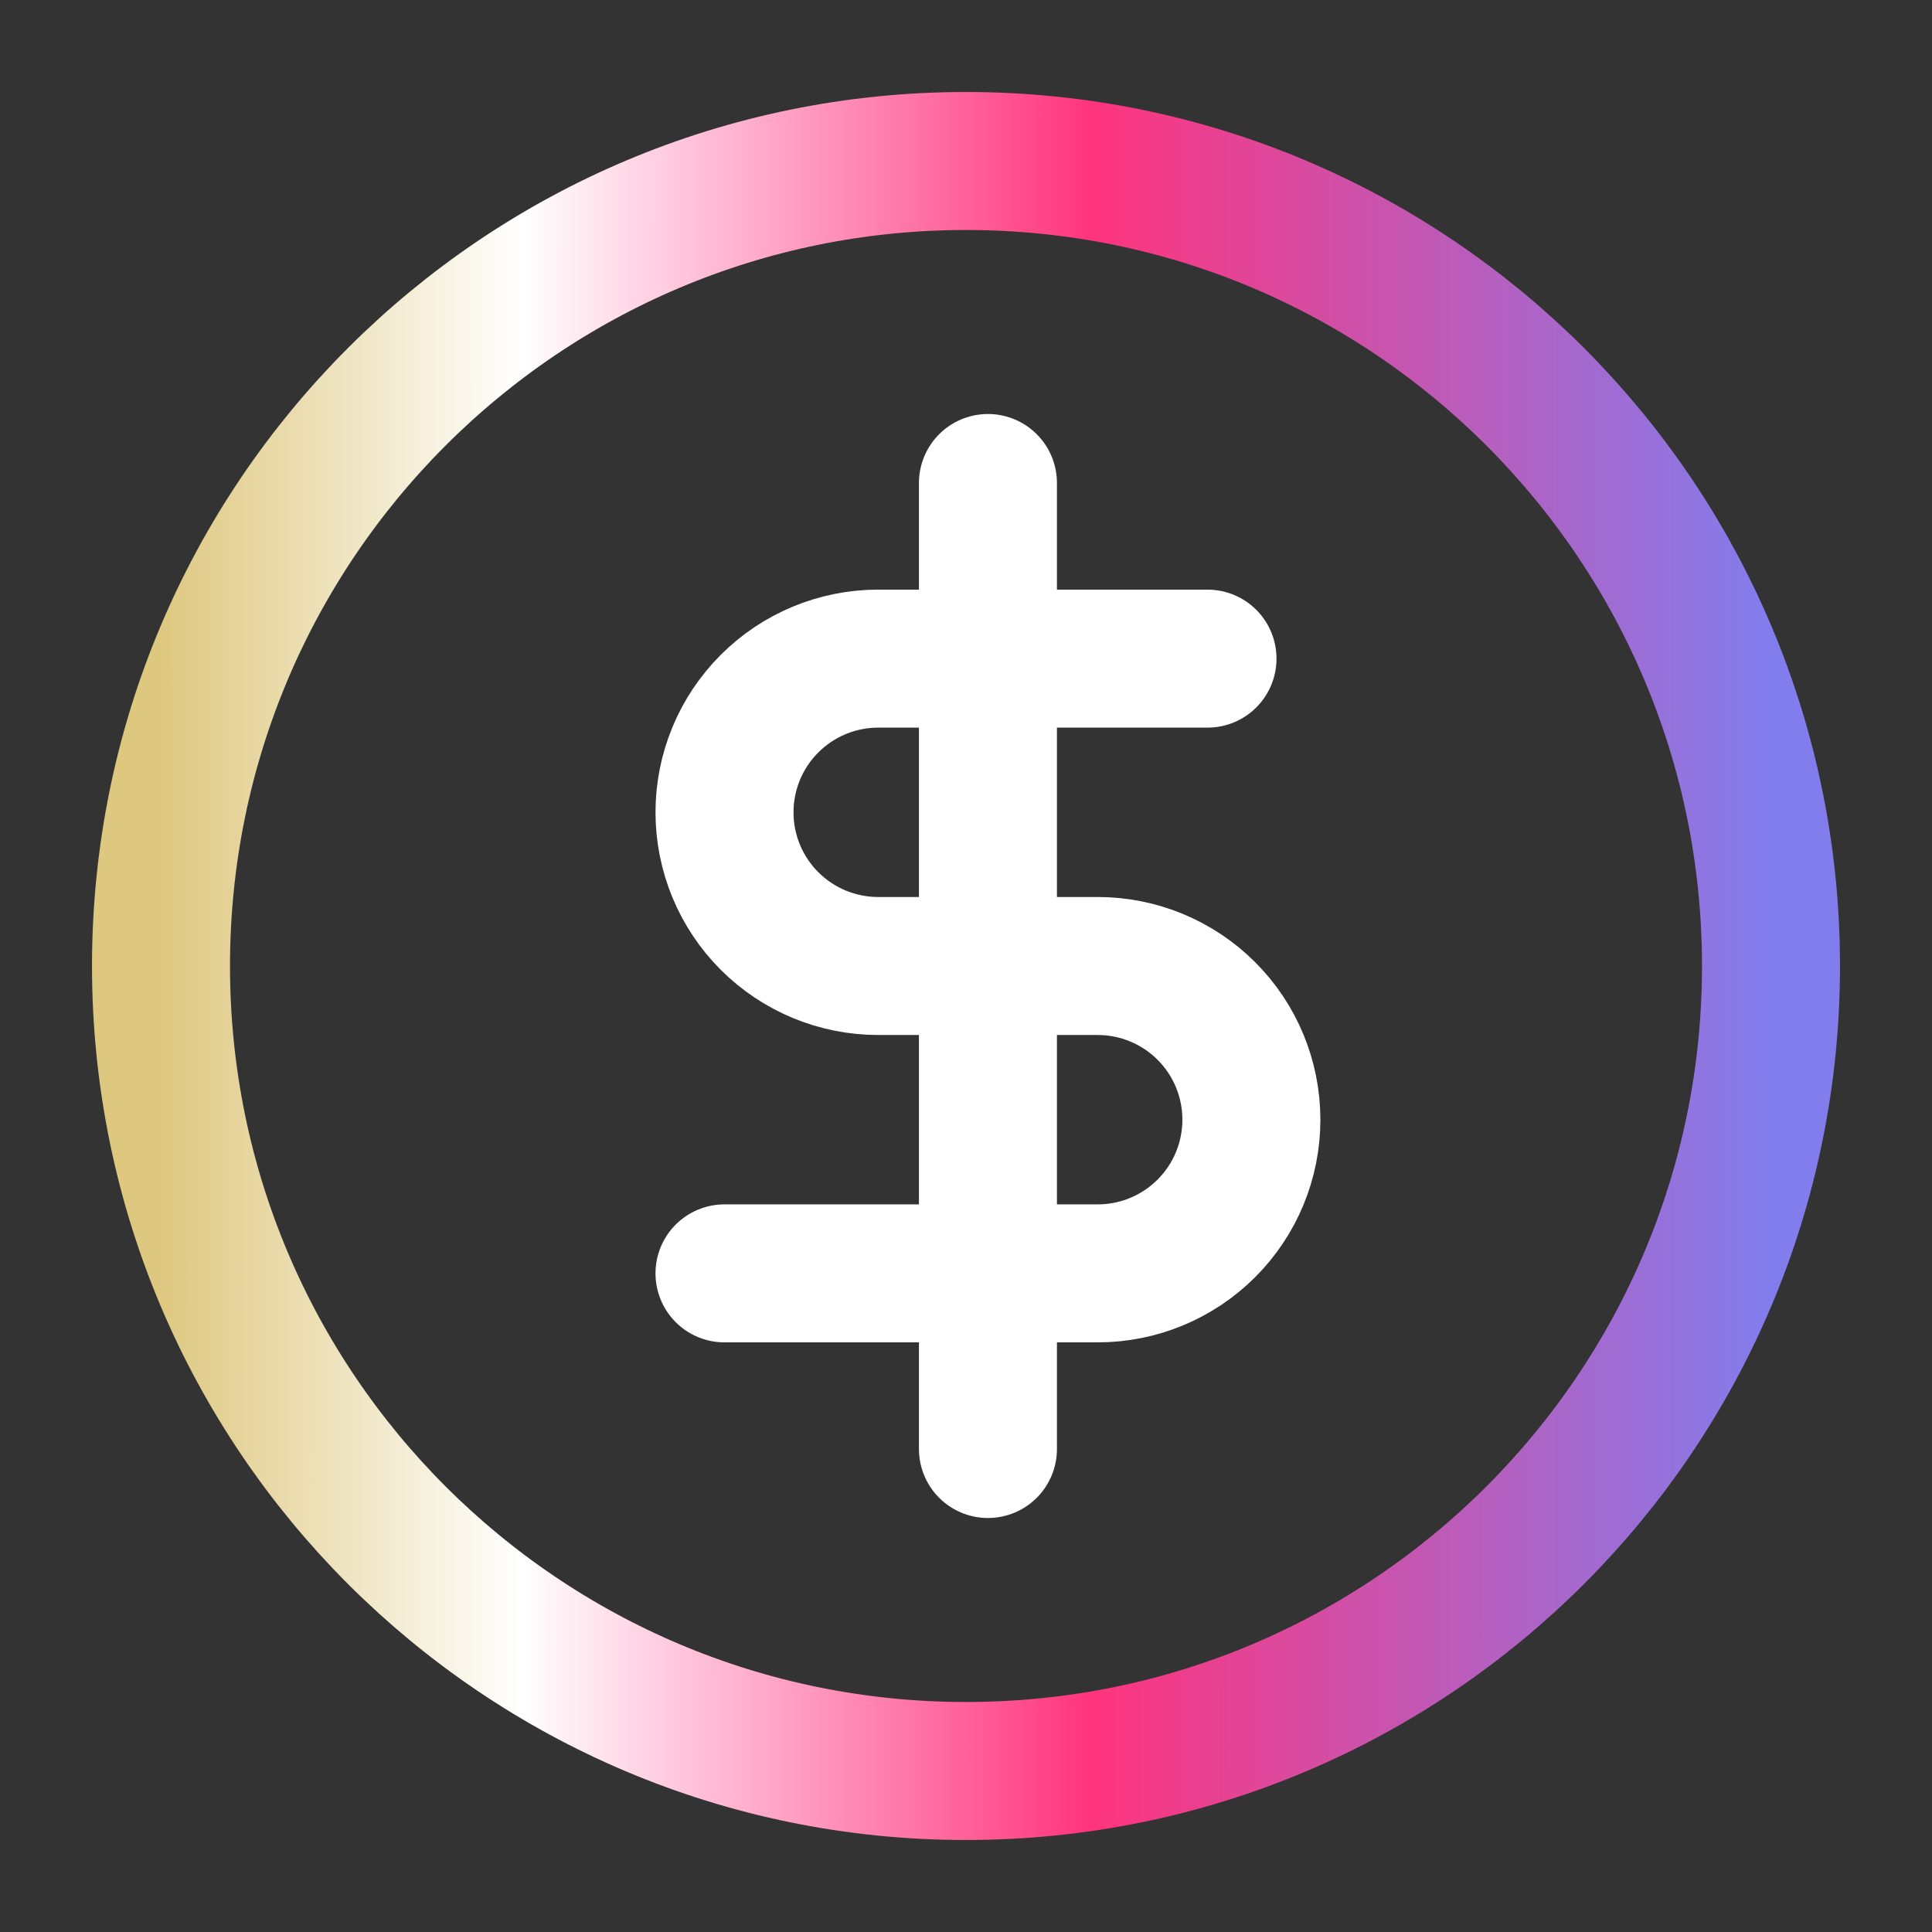 <svg width="42" height="42" viewBox="0 0 42 42" fill="none" xmlns="http://www.w3.org/2000/svg">
<rect x="0" y="0" width="42" height="42" fill="#333333" stroke="none"/>
<path d="M21 38.5C30.665 38.5 38.5 30.665 38.5 21C38.5 11.335 30.665 3.5 21 3.5C11.335 3.5 3.5 11.335 3.5 21C3.5 30.665 11.335 38.5 21 38.5Z" stroke="url(#paint0_linear_423_6577)" stroke-width="3" stroke-linecap="round" stroke-linejoin="round"/>
<path d="M21.477 10.5V31.5" stroke="white" stroke-width="3" stroke-linecap="round" stroke-linejoin="round"/>
<path d="M26.25 14.318H19.091C18.205 14.318 17.355 14.67 16.729 15.297C16.102 15.923 15.75 16.773 15.75 17.659C15.75 18.545 16.102 19.395 16.729 20.022C17.355 20.648 18.205 21 19.091 21H23.864C24.75 21 25.599 21.352 26.226 21.979C26.853 22.605 27.204 23.455 27.204 24.341C27.204 25.227 26.853 26.077 26.226 26.703C25.599 27.33 24.75 27.682 23.864 27.682H15.75" stroke="white" stroke-width="3" stroke-linecap="round" stroke-linejoin="round"/>
<defs>
<linearGradient id="paint0_linear_423_6577" x1="3.5" y1="14.5" x2="38.5" y2="14.509" gradientUnits="userSpaceOnUse">
<stop stop-color="#DEC880"/>
<stop offset="0.224" stop-color="white"/>
<stop offset="0.578" stop-color="#FF347D"/>
<stop offset="1" stop-color="#827DED"/>
<stop offset="1" stop-color="#827DED"/>
</linearGradient>
</defs>
</svg>
